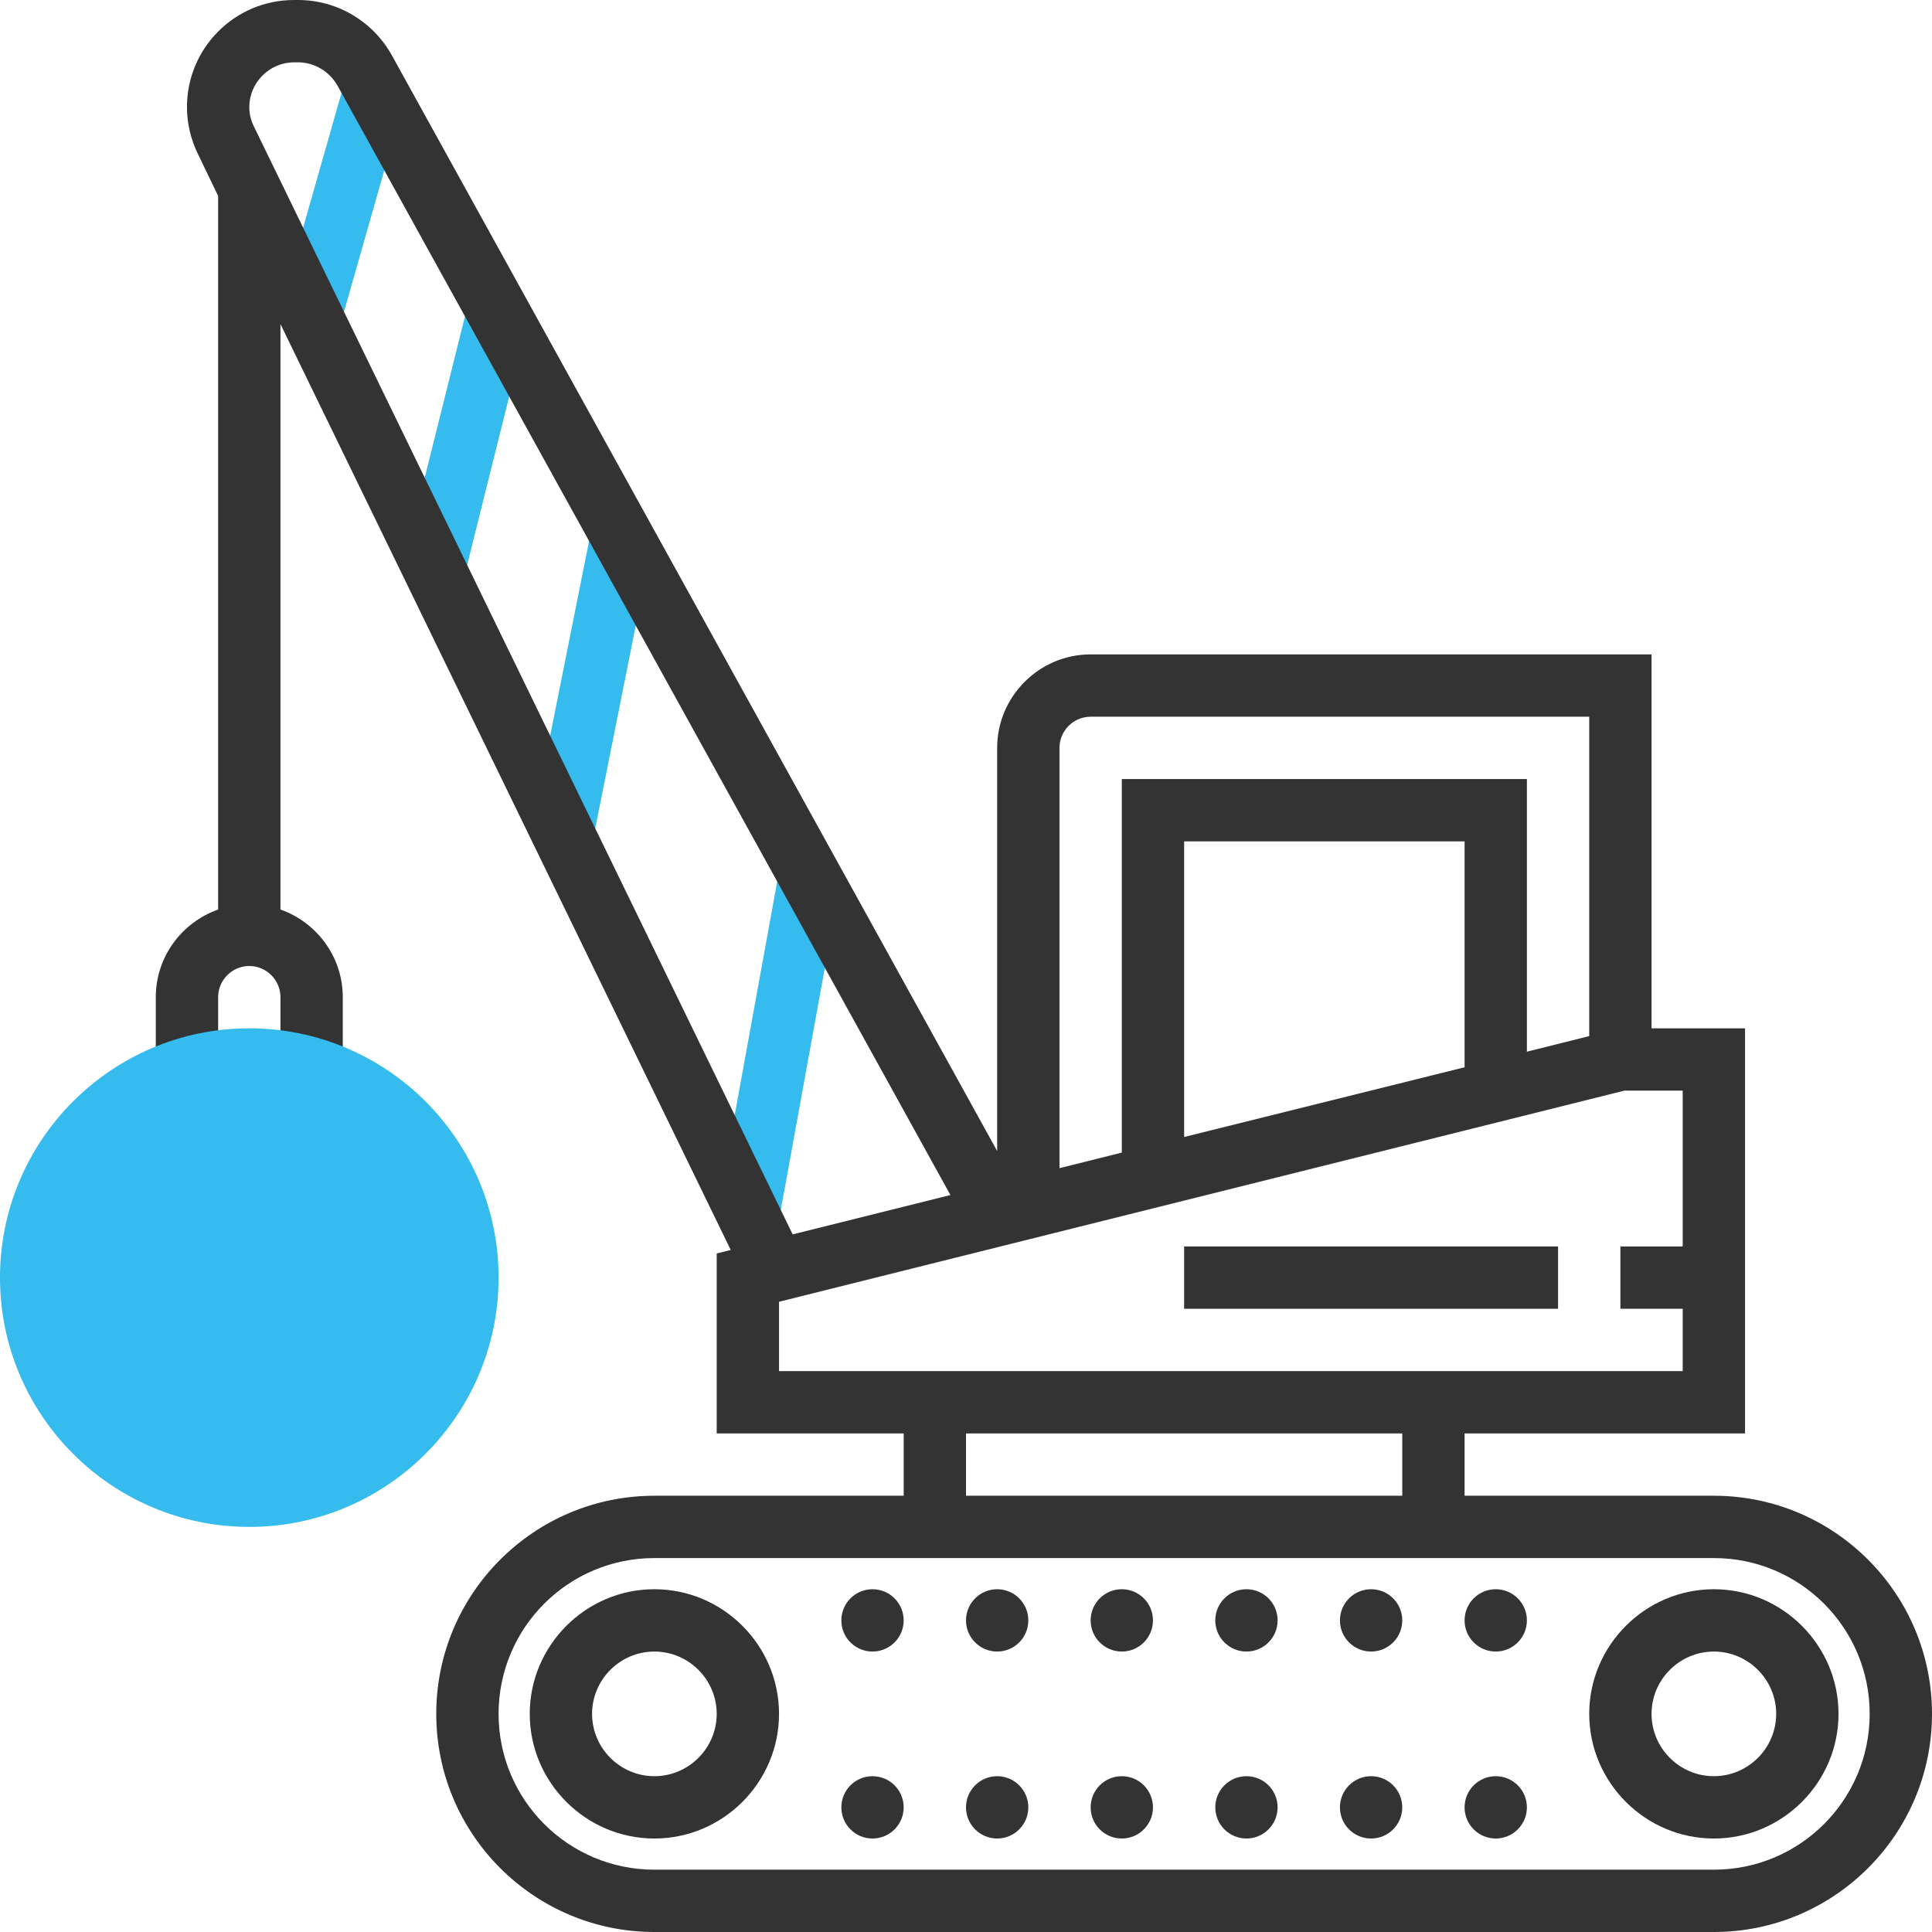 <?xml version="1.0" encoding="utf-8"?>
<!-- Generator: Adobe Illustrator 24.1.1, SVG Export Plug-In . SVG Version: 6.00 Build 0)  -->
<svg version="1.1" id="Layer_1" xmlns="http://www.w3.org/2000/svg" xmlns:xlink="http://www.w3.org/1999/xlink" x="0px" y="0px"
	 viewBox="0 0 496 496" style="enable-background:new 0 0 496 496;" xml:space="preserve">
<style type="text/css">
	.st0{fill:#35BBED;}
	.st1{fill:#333333;}
</style>
<g>
	<rect x="58.9" y="44" transform="matrix(0.274 -0.962 0.962 0.274 13.857 122.358)" class="st0" width="58.2" height="16"/>
	<rect x="87" y="104" transform="matrix(0.242 -0.97 0.97 0.242 -17.744 201.283)" class="st0" width="66" height="16"/>
	
		<rect x="111.2" y="168" transform="matrix(0.196 -0.981 0.981 0.196 -50.451 290.516)" class="st0" width="81.6" height="16"/>
	
		<rect x="155.3" y="260" transform="matrix(0.179 -0.984 0.984 0.179 -99.44 416.85)" class="st0" width="89.4" height="16"/>
</g>
<g>
	<path class="st1" d="M440,384h-64v-16h72V264h-24v-96H280c-13.2,0-24,10.8-24,24v103.5L100.6,14.2C95.7,5.4,86.5,0,76.5,0h-1
		C60.3,0,48,12.3,48,27.5c0,4.2,1,8.3,2.8,12L56,50.3v183.2c-9.3,3.3-16,12.1-16,22.5v16h16v-16c0-4.4,3.6-8,8-8s8,3.6,8,8v16h16
		v-16c0-10.4-6.7-19.2-16-22.5V83.2l115.6,237.7l-3.6,0.9V368h48v16h-64c-30.9,0-56,25.1-56,56s25.1,56,56,56h272
		c30.9,0,56-25.1,56-56S470.9,384,440,384z M280,184h128v82l-16,4v-70H288v95.9l-16,4V192C272,187.6,275.6,184,280,184z M376,274
		l-72,17.9V216h72V274z M65.2,32.5c-0.8-1.6-1.2-3.3-1.2-5C64,21.2,69.2,16,75.5,16h1c4.2,0,8,2.3,10.1,5.9L244,306.8l-40.5,10.1
		L65.2,32.5z M200,334.2L417,280h15v40h-16v16h16v16H200V334.2z M248,368h112v16H248V368z M440,480H168c-22.1,0-40-17.9-40-40
		s17.9-40,40-40h272c22.1,0,40,17.9,40,40S462.1,480,440,480z"/>
	<path class="st1" d="M168,408c-17.6,0-32,14.4-32,32s14.4,32,32,32s32-14.4,32-32S185.6,408,168,408z M168,456c-8.8,0-16-7.2-16-16
		s7.2-16,16-16s16,7.2,16,16S176.8,456,168,456z"/>
	<path class="st1" d="M440,408c-17.6,0-32,14.4-32,32s14.4,32,32,32s32-14.4,32-32S457.6,408,440,408z M440,456c-8.8,0-16-7.2-16-16
		s7.2-16,16-16s16,7.2,16,16S448.8,456,440,456z"/>
	<circle class="st1" cx="224" cy="416" r="8"/>
	<circle class="st1" cx="256" cy="416" r="8"/>
	<circle class="st1" cx="288" cy="416" r="8"/>
	<circle class="st1" cx="320" cy="416" r="8"/>
	<circle class="st1" cx="352" cy="416" r="8"/>
	<circle class="st1" cx="384" cy="416" r="8"/>
	<circle class="st1" cx="224" cy="464" r="8"/>
	<circle class="st1" cx="256" cy="464" r="8"/>
	<circle class="st1" cx="288" cy="464" r="8"/>
	<circle class="st1" cx="320" cy="464" r="8"/>
	<circle class="st1" cx="352" cy="464" r="8"/>
	<circle class="st1" cx="384" cy="464" r="8"/>
	<rect x="304" y="320" class="st1" width="96" height="16"/>
</g>
<path class="st0" d="M64,392c-35.3,0-64-28.7-64-64s28.7-64,64-64s64,28.7,64,64S99.3,392,64,392z"/>
</svg>
